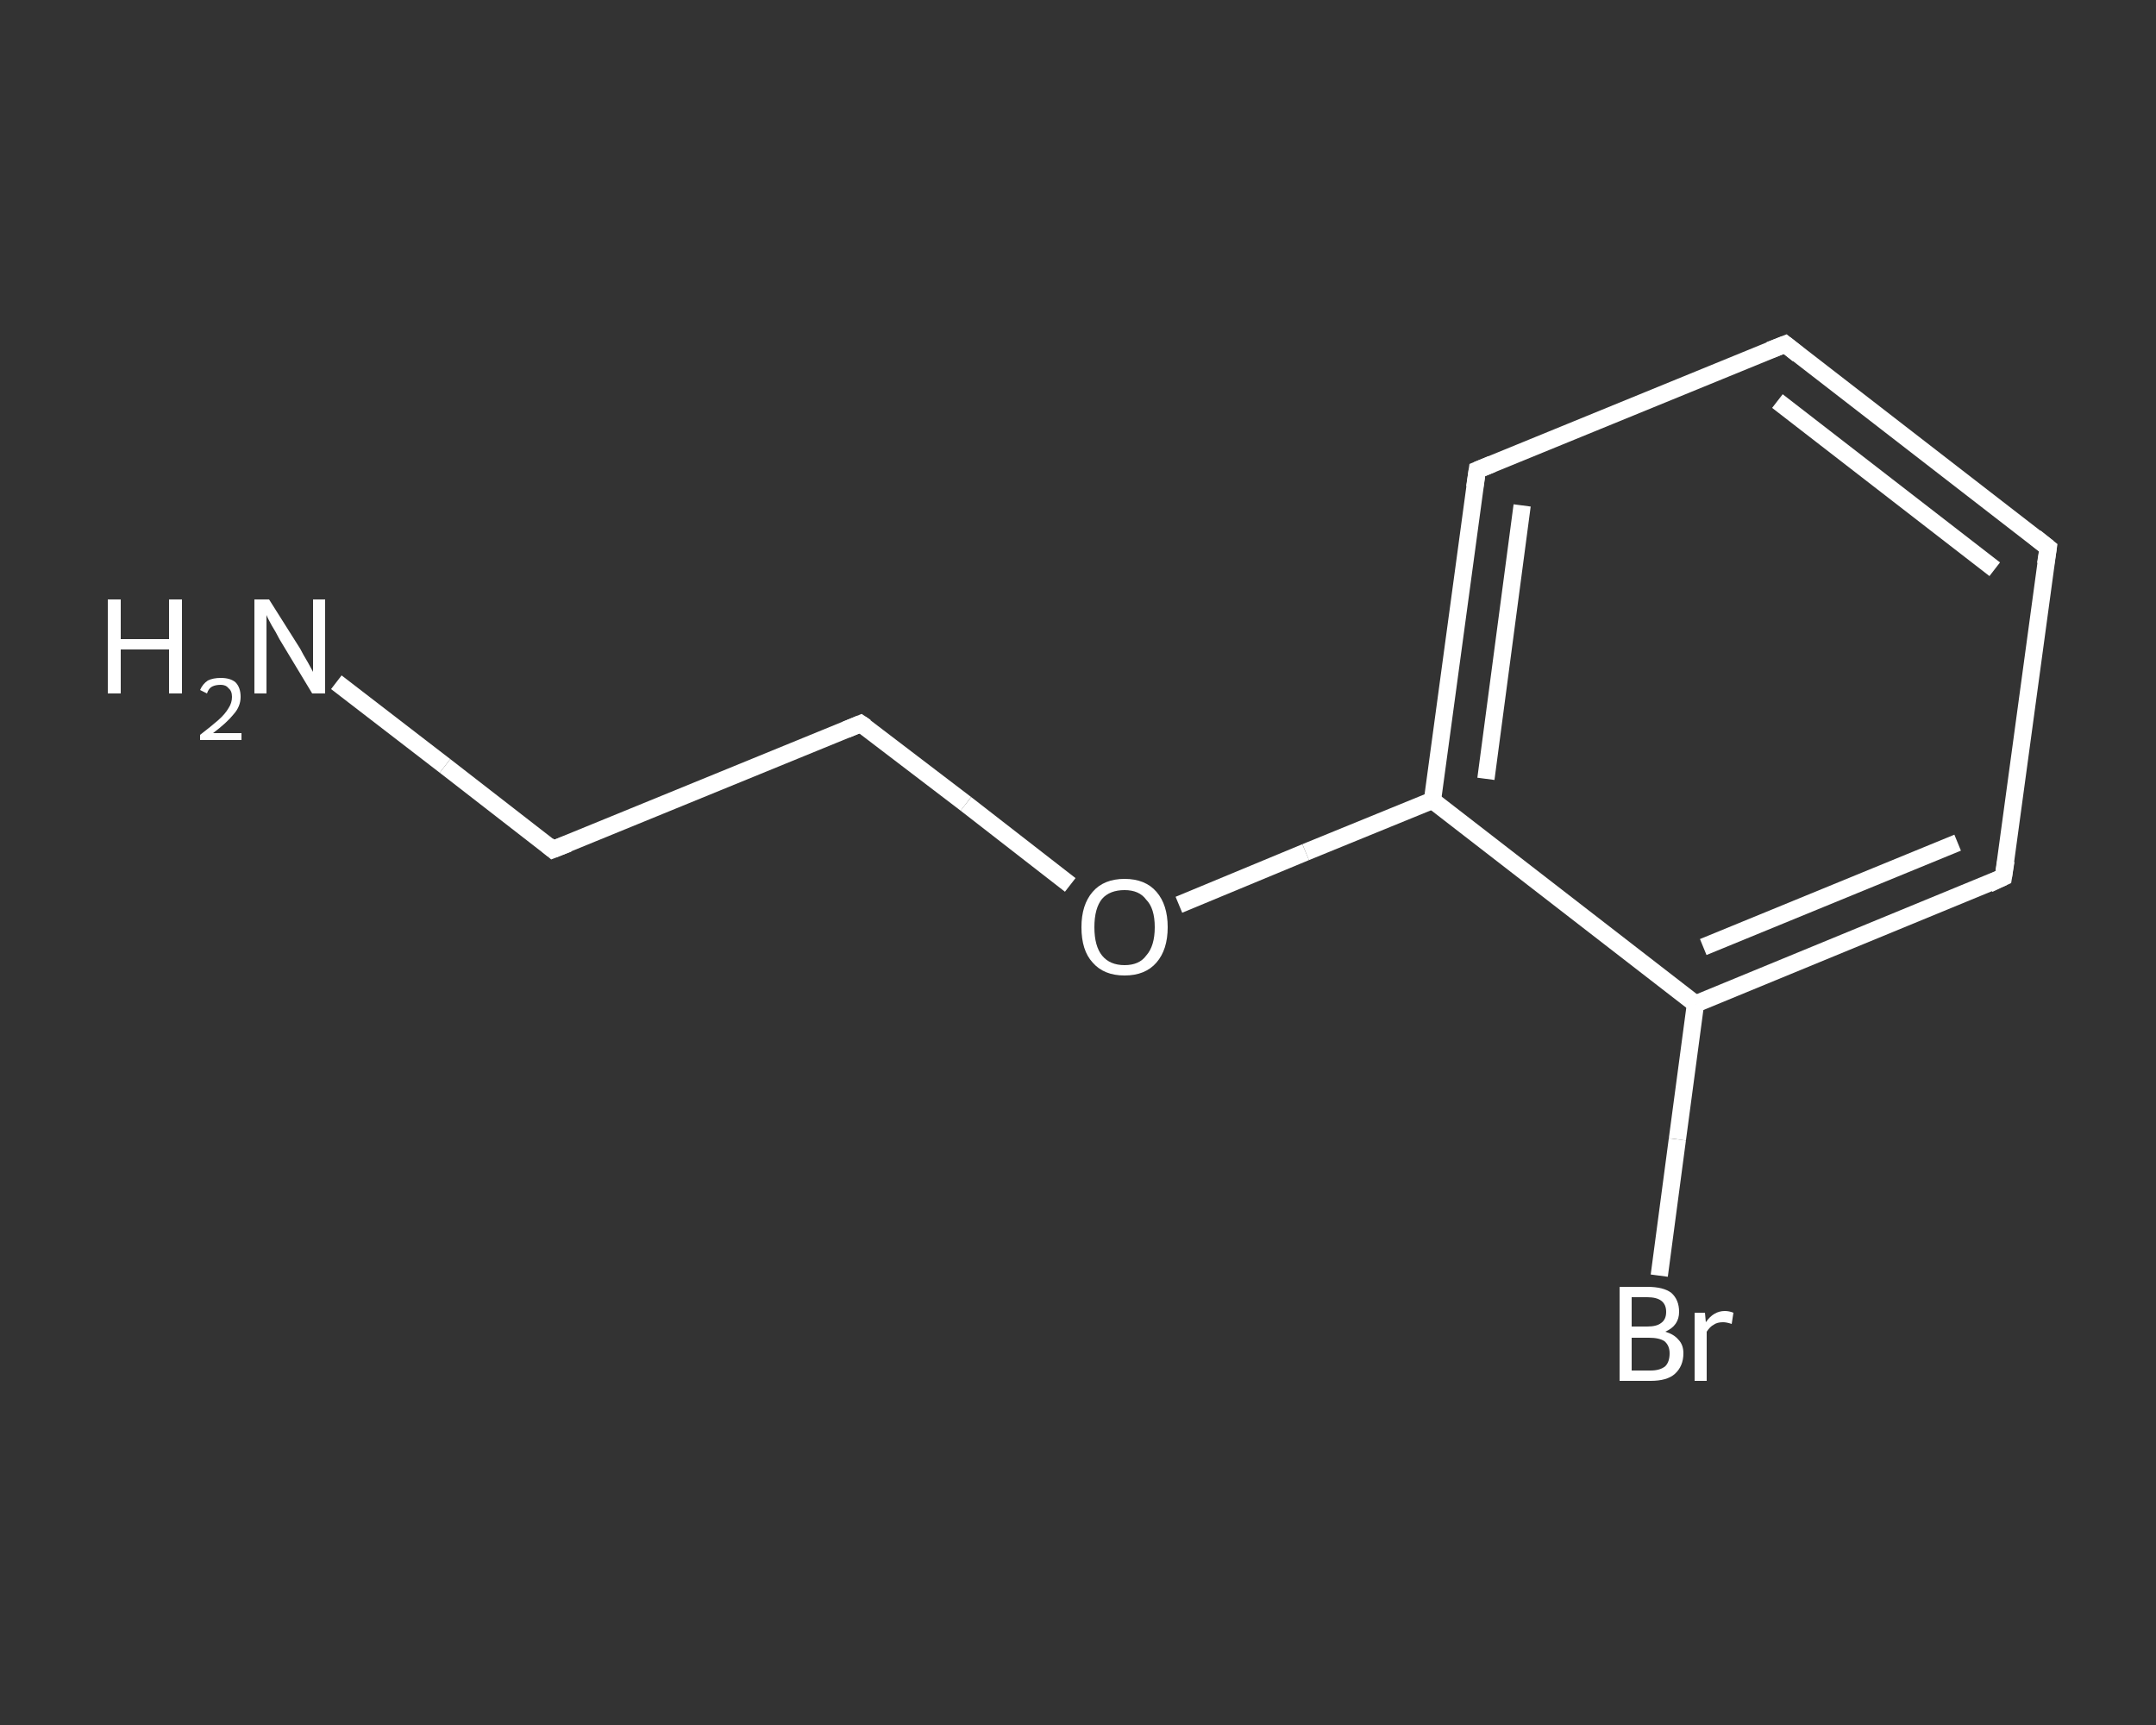 <?xml version='1.0' encoding='iso-8859-1'?>
<svg version='1.1' baseProfile='full'
              xmlns='http://www.w3.org/2000/svg'
                      xmlns:rdkit='http://www.rdkit.org/xml'
                      xmlns:xlink='http://www.w3.org/1999/xlink'
                  xml:space='preserve'
width='250px' height='200px' viewBox='0 0 250 200'>
<rect x="0" y="0" width="250" height="200" fill="#333333" stroke="none"/>
<!-- END OF HEADER -->
<rect style='opacity:1.0;fill:transparent;stroke:none' width='250.0' height='200.0' x='0.0' y='0.0'> </rect>
<path class='bond-0 atom-0 atom-1' d='M 39.0,79.1 L 51.6,88.8' style='fill:none;fill-rule:evenodd;stroke:#FFFFFF;stroke-width:2.0px;stroke-linecap:butt;stroke-linejoin:miter;stroke-opacity:1' />
<path class='bond-0 atom-0 atom-1' d='M 51.6,88.8 L 64.1,98.5' style='fill:none;fill-rule:evenodd;stroke:#FFFFFF;stroke-width:2.0px;stroke-linecap:butt;stroke-linejoin:miter;stroke-opacity:1' />
<path class='bond-1 atom-1 atom-2' d='M 64.1,98.5 L 99.8,83.9' style='fill:none;fill-rule:evenodd;stroke:#FFFFFF;stroke-width:2.0px;stroke-linecap:butt;stroke-linejoin:miter;stroke-opacity:1' />
<path class='bond-2 atom-2 atom-3' d='M 99.8,83.9 L 112.0,93.2' style='fill:none;fill-rule:evenodd;stroke:#FFFFFF;stroke-width:2.0px;stroke-linecap:butt;stroke-linejoin:miter;stroke-opacity:1' />
<path class='bond-2 atom-2 atom-3' d='M 112.0,93.2 L 124.1,102.6' style='fill:none;fill-rule:evenodd;stroke:#FFFFFF;stroke-width:2.0px;stroke-linecap:butt;stroke-linejoin:miter;stroke-opacity:1' />
<path class='bond-3 atom-3 atom-4' d='M 136.7,104.9 L 151.4,98.8' style='fill:none;fill-rule:evenodd;stroke:#FFFFFF;stroke-width:2.0px;stroke-linecap:butt;stroke-linejoin:miter;stroke-opacity:1' />
<path class='bond-3 atom-3 atom-4' d='M 151.4,98.8 L 166.1,92.8' style='fill:none;fill-rule:evenodd;stroke:#FFFFFF;stroke-width:2.0px;stroke-linecap:butt;stroke-linejoin:miter;stroke-opacity:1' />
<path class='bond-4 atom-4 atom-5' d='M 166.1,92.8 L 171.3,54.5' style='fill:none;fill-rule:evenodd;stroke:#FFFFFF;stroke-width:2.0px;stroke-linecap:butt;stroke-linejoin:miter;stroke-opacity:1' />
<path class='bond-4 atom-4 atom-5' d='M 172.3,90.3 L 176.5,58.6' style='fill:none;fill-rule:evenodd;stroke:#FFFFFF;stroke-width:2.0px;stroke-linecap:butt;stroke-linejoin:miter;stroke-opacity:1' />
<path class='bond-5 atom-5 atom-6' d='M 171.3,54.5 L 207.0,39.9' style='fill:none;fill-rule:evenodd;stroke:#FFFFFF;stroke-width:2.0px;stroke-linecap:butt;stroke-linejoin:miter;stroke-opacity:1' />
<path class='bond-6 atom-6 atom-7' d='M 207.0,39.9 L 237.5,63.5' style='fill:none;fill-rule:evenodd;stroke:#FFFFFF;stroke-width:2.0px;stroke-linecap:butt;stroke-linejoin:miter;stroke-opacity:1' />
<path class='bond-6 atom-6 atom-7' d='M 206.1,46.5 L 231.3,66.0' style='fill:none;fill-rule:evenodd;stroke:#FFFFFF;stroke-width:2.0px;stroke-linecap:butt;stroke-linejoin:miter;stroke-opacity:1' />
<path class='bond-7 atom-7 atom-8' d='M 237.5,63.5 L 232.3,101.7' style='fill:none;fill-rule:evenodd;stroke:#FFFFFF;stroke-width:2.0px;stroke-linecap:butt;stroke-linejoin:miter;stroke-opacity:1' />
<path class='bond-8 atom-8 atom-9' d='M 232.3,101.7 L 196.6,116.4' style='fill:none;fill-rule:evenodd;stroke:#FFFFFF;stroke-width:2.0px;stroke-linecap:butt;stroke-linejoin:miter;stroke-opacity:1' />
<path class='bond-8 atom-8 atom-9' d='M 227.0,97.7 L 197.5,109.8' style='fill:none;fill-rule:evenodd;stroke:#FFFFFF;stroke-width:2.0px;stroke-linecap:butt;stroke-linejoin:miter;stroke-opacity:1' />
<path class='bond-9 atom-9 atom-10' d='M 196.6,116.4 L 194.5,132.1' style='fill:none;fill-rule:evenodd;stroke:#FFFFFF;stroke-width:2.0px;stroke-linecap:butt;stroke-linejoin:miter;stroke-opacity:1' />
<path class='bond-9 atom-9 atom-10' d='M 194.5,132.1 L 192.4,147.9' style='fill:none;fill-rule:evenodd;stroke:#FFFFFF;stroke-width:2.0px;stroke-linecap:butt;stroke-linejoin:miter;stroke-opacity:1' />
<path class='bond-10 atom-9 atom-4' d='M 196.6,116.4 L 166.1,92.8' style='fill:none;fill-rule:evenodd;stroke:#FFFFFF;stroke-width:2.0px;stroke-linecap:butt;stroke-linejoin:miter;stroke-opacity:1' />
<path d='M 63.5,98.0 L 64.1,98.5 L 65.9,97.8' style='fill:none;stroke:#FFFFFF;stroke-width:2.0px;stroke-linecap:butt;stroke-linejoin:miter;stroke-opacity:1;' />
<path d='M 98.1,84.6 L 99.8,83.9 L 100.4,84.3' style='fill:none;stroke:#FFFFFF;stroke-width:2.0px;stroke-linecap:butt;stroke-linejoin:miter;stroke-opacity:1;' />
<path d='M 171.0,56.5 L 171.3,54.5 L 173.0,53.8' style='fill:none;stroke:#FFFFFF;stroke-width:2.0px;stroke-linecap:butt;stroke-linejoin:miter;stroke-opacity:1;' />
<path d='M 205.2,40.6 L 207.0,39.9 L 208.5,41.1' style='fill:none;stroke:#FFFFFF;stroke-width:2.0px;stroke-linecap:butt;stroke-linejoin:miter;stroke-opacity:1;' />
<path d='M 236.0,62.3 L 237.5,63.5 L 237.2,65.4' style='fill:none;stroke:#FFFFFF;stroke-width:2.0px;stroke-linecap:butt;stroke-linejoin:miter;stroke-opacity:1;' />
<path d='M 232.6,99.8 L 232.3,101.7 L 230.6,102.5' style='fill:none;stroke:#FFFFFF;stroke-width:2.0px;stroke-linecap:butt;stroke-linejoin:miter;stroke-opacity:1;' />
<path class='atom-0' d='M 12.5 69.5
L 14.0 69.5
L 14.0 74.1
L 19.6 74.1
L 19.6 69.5
L 21.1 69.5
L 21.1 80.4
L 19.6 80.4
L 19.6 75.3
L 14.0 75.3
L 14.0 80.4
L 12.5 80.4
L 12.5 69.5
' fill='#FFFFFF'/>
<path class='atom-0' d='M 23.2 80.0
Q 23.5 79.3, 24.1 78.9
Q 24.7 78.6, 25.6 78.6
Q 26.7 78.6, 27.3 79.1
Q 27.9 79.7, 27.9 80.8
Q 27.9 81.9, 27.1 82.8
Q 26.3 83.8, 24.7 85.0
L 28.0 85.0
L 28.0 85.8
L 23.2 85.8
L 23.2 85.2
Q 24.5 84.2, 25.3 83.5
Q 26.1 82.8, 26.5 82.1
Q 26.9 81.5, 26.9 80.8
Q 26.9 80.1, 26.5 79.8
Q 26.2 79.4, 25.6 79.4
Q 25.0 79.4, 24.6 79.6
Q 24.2 79.8, 24.0 80.4
L 23.2 80.0
' fill='#FFFFFF'/>
<path class='atom-0' d='M 31.2 69.5
L 34.8 75.2
Q 35.1 75.8, 35.7 76.8
Q 36.3 77.9, 36.3 77.9
L 36.3 69.5
L 37.7 69.5
L 37.7 80.4
L 36.2 80.4
L 32.4 74.1
Q 32.0 73.3, 31.5 72.5
Q 31.0 71.6, 30.9 71.3
L 30.9 80.4
L 29.5 80.4
L 29.5 69.5
L 31.2 69.5
' fill='#FFFFFF'/>
<path class='atom-3' d='M 125.4 107.5
Q 125.4 104.9, 126.7 103.4
Q 128.0 101.9, 130.4 101.9
Q 132.8 101.9, 134.1 103.4
Q 135.4 104.9, 135.4 107.5
Q 135.4 110.1, 134.1 111.6
Q 132.8 113.1, 130.4 113.1
Q 128.0 113.1, 126.7 111.6
Q 125.4 110.2, 125.4 107.5
M 130.4 111.9
Q 132.1 111.9, 132.9 110.8
Q 133.9 109.7, 133.9 107.5
Q 133.9 105.3, 132.9 104.3
Q 132.1 103.2, 130.4 103.2
Q 128.7 103.2, 127.8 104.2
Q 126.9 105.3, 126.9 107.5
Q 126.9 109.7, 127.8 110.8
Q 128.7 111.9, 130.4 111.9
' fill='#FFFFFF'/>
<path class='atom-10' d='M 193.1 154.4
Q 194.1 154.7, 194.6 155.3
Q 195.2 155.9, 195.2 156.9
Q 195.2 158.4, 194.2 159.3
Q 193.3 160.1, 191.4 160.1
L 187.8 160.1
L 187.8 149.2
L 191.0 149.2
Q 192.9 149.2, 193.8 149.9
Q 194.7 150.7, 194.7 152.1
Q 194.7 153.7, 193.1 154.4
M 189.2 150.4
L 189.2 153.8
L 191.0 153.8
Q 192.1 153.8, 192.6 153.4
Q 193.2 153.0, 193.2 152.1
Q 193.2 150.4, 191.0 150.4
L 189.2 150.4
M 191.4 158.9
Q 192.5 158.9, 193.1 158.4
Q 193.6 157.9, 193.6 156.9
Q 193.6 156.0, 193.0 155.5
Q 192.4 155.1, 191.2 155.1
L 189.2 155.1
L 189.2 158.9
L 191.4 158.9
' fill='#FFFFFF'/>
<path class='atom-10' d='M 197.7 152.2
L 197.8 153.3
Q 198.7 152.0, 200.0 152.0
Q 200.5 152.0, 201.0 152.2
L 200.8 153.5
Q 200.2 153.3, 199.8 153.3
Q 199.1 153.3, 198.7 153.6
Q 198.3 153.8, 197.9 154.4
L 197.9 160.1
L 196.5 160.1
L 196.5 152.2
L 197.7 152.2
' fill='#FFFFFF'/>
</svg>
